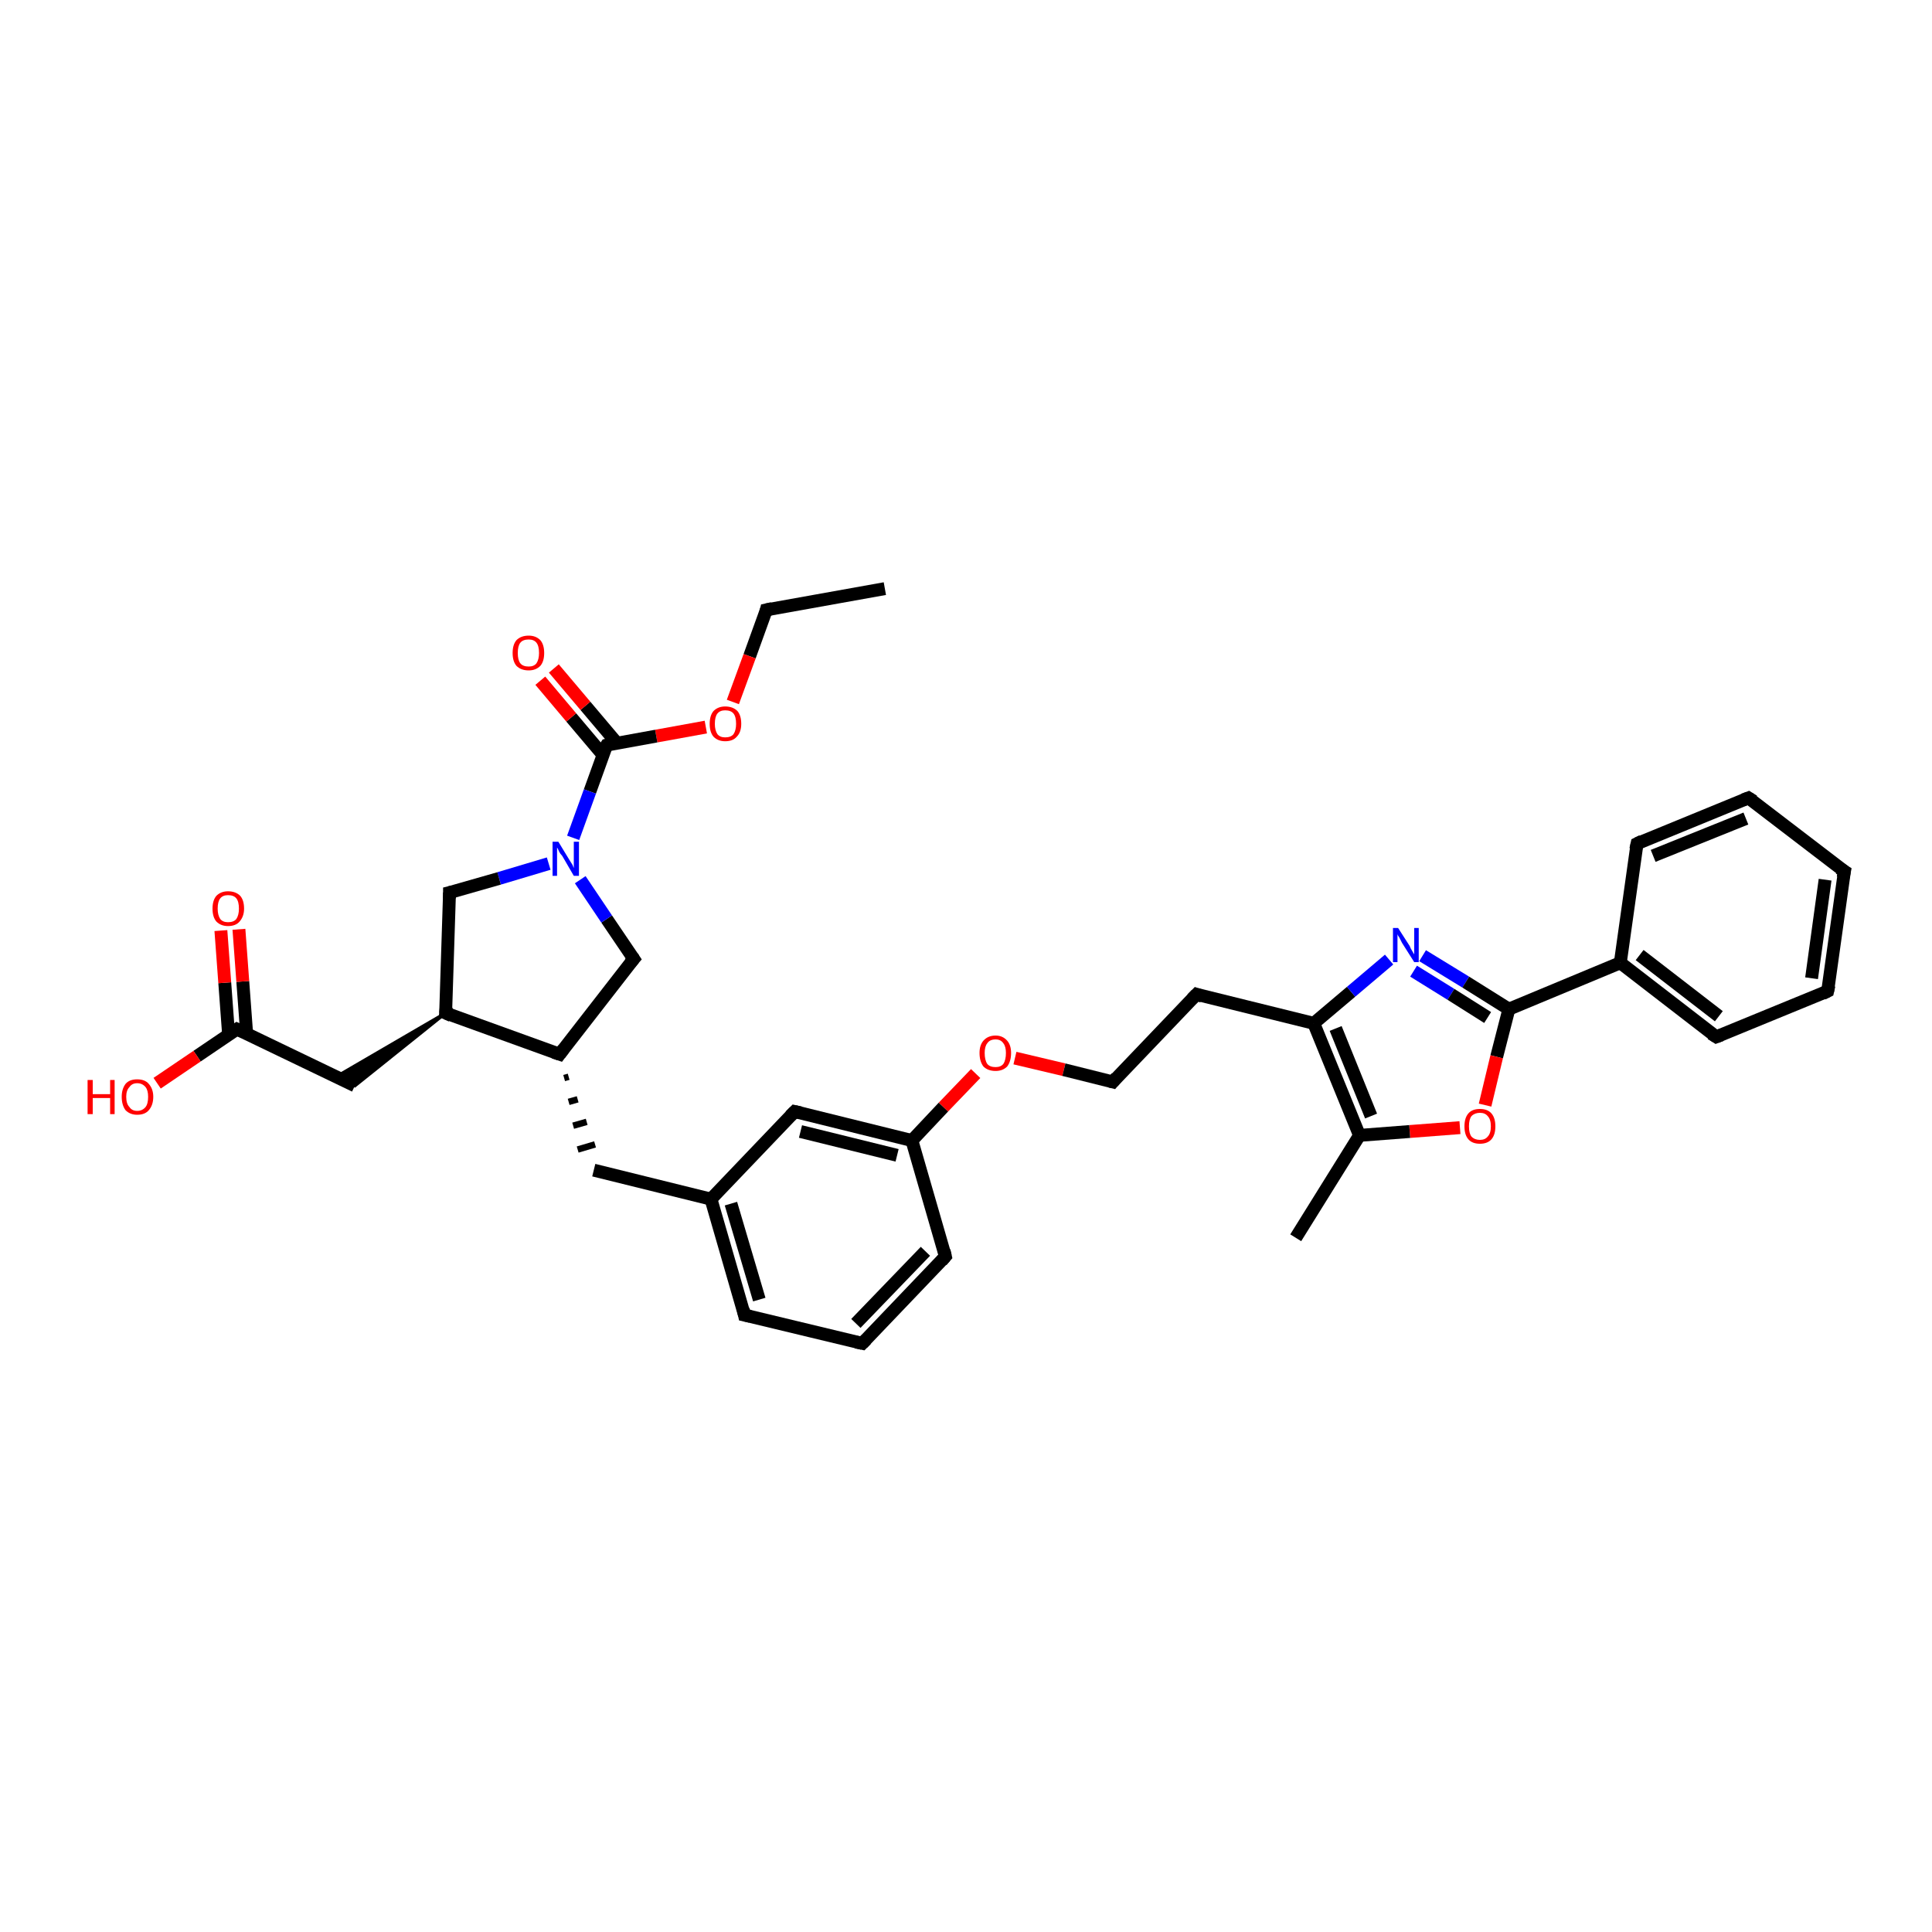 <?xml version='1.0' encoding='iso-8859-1'?>
<svg version='1.1' baseProfile='full'
              xmlns='http://www.w3.org/2000/svg'
                      xmlns:rdkit='http://www.rdkit.org/xml'
                      xmlns:xlink='http://www.w3.org/1999/xlink'
                  xml:space='preserve'
width='300px' height='300px' viewBox='0 0 300 300'>
<!-- END OF HEADER -->
<rect style='opacity:1.0;fill:#FFFFFF;stroke:none' width='300.0' height='300.0' x='0.0' y='0.0'> </rect>
<path class='bond-0 atom-0 atom-1' d='M 137.4,91.4 L 119.0,94.7' style='fill:none;fill-rule:evenodd;stroke:#000000;stroke-width:2.0px;stroke-linecap:butt;stroke-linejoin:miter;stroke-opacity:1' />
<path class='bond-1 atom-1 atom-2' d='M 119.0,94.7 L 116.4,101.9' style='fill:none;fill-rule:evenodd;stroke:#000000;stroke-width:2.0px;stroke-linecap:butt;stroke-linejoin:miter;stroke-opacity:1' />
<path class='bond-1 atom-1 atom-2' d='M 116.4,101.9 L 113.8,109.0' style='fill:none;fill-rule:evenodd;stroke:#FF0000;stroke-width:2.0px;stroke-linecap:butt;stroke-linejoin:miter;stroke-opacity:1' />
<path class='bond-2 atom-2 atom-3' d='M 109.6,112.9 L 101.9,114.3' style='fill:none;fill-rule:evenodd;stroke:#FF0000;stroke-width:2.0px;stroke-linecap:butt;stroke-linejoin:miter;stroke-opacity:1' />
<path class='bond-2 atom-2 atom-3' d='M 101.9,114.3 L 94.2,115.7' style='fill:none;fill-rule:evenodd;stroke:#000000;stroke-width:2.0px;stroke-linecap:butt;stroke-linejoin:miter;stroke-opacity:1' />
<path class='bond-3 atom-3 atom-4' d='M 95.8,115.4 L 90.9,109.6' style='fill:none;fill-rule:evenodd;stroke:#000000;stroke-width:2.0px;stroke-linecap:butt;stroke-linejoin:miter;stroke-opacity:1' />
<path class='bond-3 atom-3 atom-4' d='M 90.9,109.6 L 86.0,103.8' style='fill:none;fill-rule:evenodd;stroke:#FF0000;stroke-width:2.0px;stroke-linecap:butt;stroke-linejoin:miter;stroke-opacity:1' />
<path class='bond-3 atom-3 atom-4' d='M 93.6,117.2 L 88.7,111.4' style='fill:none;fill-rule:evenodd;stroke:#000000;stroke-width:2.0px;stroke-linecap:butt;stroke-linejoin:miter;stroke-opacity:1' />
<path class='bond-3 atom-3 atom-4' d='M 88.7,111.4 L 83.9,105.7' style='fill:none;fill-rule:evenodd;stroke:#FF0000;stroke-width:2.0px;stroke-linecap:butt;stroke-linejoin:miter;stroke-opacity:1' />
<path class='bond-4 atom-3 atom-5' d='M 94.2,115.7 L 91.6,122.9' style='fill:none;fill-rule:evenodd;stroke:#000000;stroke-width:2.0px;stroke-linecap:butt;stroke-linejoin:miter;stroke-opacity:1' />
<path class='bond-4 atom-3 atom-5' d='M 91.6,122.9 L 89.0,130.1' style='fill:none;fill-rule:evenodd;stroke:#0000FF;stroke-width:2.0px;stroke-linecap:butt;stroke-linejoin:miter;stroke-opacity:1' />
<path class='bond-5 atom-5 atom-6' d='M 85.2,134.1 L 77.5,136.4' style='fill:none;fill-rule:evenodd;stroke:#0000FF;stroke-width:2.0px;stroke-linecap:butt;stroke-linejoin:miter;stroke-opacity:1' />
<path class='bond-5 atom-5 atom-6' d='M 77.5,136.4 L 69.8,138.6' style='fill:none;fill-rule:evenodd;stroke:#000000;stroke-width:2.0px;stroke-linecap:butt;stroke-linejoin:miter;stroke-opacity:1' />
<path class='bond-6 atom-6 atom-7' d='M 69.8,138.6 L 69.2,157.3' style='fill:none;fill-rule:evenodd;stroke:#000000;stroke-width:2.0px;stroke-linecap:butt;stroke-linejoin:miter;stroke-opacity:1' />
<path class='bond-7 atom-7 atom-8' d='M 69.2,157.3 L 55.1,168.6 L 52.2,167.2 Z' style='fill:#000000;fill-rule:evenodd;fill-opacity:1;stroke:#000000;stroke-width:0.5px;stroke-linecap:butt;stroke-linejoin:miter;stroke-opacity:1;' />
<path class='bond-8 atom-8 atom-9' d='M 55.1,168.6 L 36.8,159.8' style='fill:none;fill-rule:evenodd;stroke:#000000;stroke-width:2.0px;stroke-linecap:butt;stroke-linejoin:miter;stroke-opacity:1' />
<path class='bond-9 atom-9 atom-10' d='M 36.8,159.8 L 30.6,164.0' style='fill:none;fill-rule:evenodd;stroke:#000000;stroke-width:2.0px;stroke-linecap:butt;stroke-linejoin:miter;stroke-opacity:1' />
<path class='bond-9 atom-9 atom-10' d='M 30.6,164.0 L 24.4,168.2' style='fill:none;fill-rule:evenodd;stroke:#FF0000;stroke-width:2.0px;stroke-linecap:butt;stroke-linejoin:miter;stroke-opacity:1' />
<path class='bond-10 atom-9 atom-11' d='M 38.3,160.5 L 37.7,152.4' style='fill:none;fill-rule:evenodd;stroke:#000000;stroke-width:2.0px;stroke-linecap:butt;stroke-linejoin:miter;stroke-opacity:1' />
<path class='bond-10 atom-9 atom-11' d='M 37.7,152.4 L 37.1,144.3' style='fill:none;fill-rule:evenodd;stroke:#FF0000;stroke-width:2.0px;stroke-linecap:butt;stroke-linejoin:miter;stroke-opacity:1' />
<path class='bond-10 atom-9 atom-11' d='M 35.5,160.7 L 34.9,152.6' style='fill:none;fill-rule:evenodd;stroke:#000000;stroke-width:2.0px;stroke-linecap:butt;stroke-linejoin:miter;stroke-opacity:1' />
<path class='bond-10 atom-9 atom-11' d='M 34.9,152.6 L 34.3,144.5' style='fill:none;fill-rule:evenodd;stroke:#FF0000;stroke-width:2.0px;stroke-linecap:butt;stroke-linejoin:miter;stroke-opacity:1' />
<path class='bond-11 atom-7 atom-12' d='M 69.2,157.3 L 86.9,163.7' style='fill:none;fill-rule:evenodd;stroke:#000000;stroke-width:2.0px;stroke-linecap:butt;stroke-linejoin:miter;stroke-opacity:1' />
<path class='bond-12 atom-12 atom-13' d='M 87.6,167.4 L 88.3,167.2' style='fill:none;fill-rule:evenodd;stroke:#000000;stroke-width:1.0px;stroke-linecap:butt;stroke-linejoin:miter;stroke-opacity:1' />
<path class='bond-12 atom-12 atom-13' d='M 88.3,171.1 L 89.7,170.7' style='fill:none;fill-rule:evenodd;stroke:#000000;stroke-width:1.0px;stroke-linecap:butt;stroke-linejoin:miter;stroke-opacity:1' />
<path class='bond-12 atom-12 atom-13' d='M 89.0,174.8 L 91.1,174.2' style='fill:none;fill-rule:evenodd;stroke:#000000;stroke-width:1.0px;stroke-linecap:butt;stroke-linejoin:miter;stroke-opacity:1' />
<path class='bond-12 atom-12 atom-13' d='M 89.7,178.5 L 92.4,177.7' style='fill:none;fill-rule:evenodd;stroke:#000000;stroke-width:1.0px;stroke-linecap:butt;stroke-linejoin:miter;stroke-opacity:1' />
<path class='bond-13 atom-13 atom-14' d='M 92.2,181.7 L 110.4,186.2' style='fill:none;fill-rule:evenodd;stroke:#000000;stroke-width:2.0px;stroke-linecap:butt;stroke-linejoin:miter;stroke-opacity:1' />
<path class='bond-14 atom-14 atom-15' d='M 110.4,186.2 L 115.6,204.2' style='fill:none;fill-rule:evenodd;stroke:#000000;stroke-width:2.0px;stroke-linecap:butt;stroke-linejoin:miter;stroke-opacity:1' />
<path class='bond-14 atom-14 atom-15' d='M 113.5,186.9 L 117.9,201.8' style='fill:none;fill-rule:evenodd;stroke:#000000;stroke-width:2.0px;stroke-linecap:butt;stroke-linejoin:miter;stroke-opacity:1' />
<path class='bond-15 atom-15 atom-16' d='M 115.6,204.2 L 133.9,208.6' style='fill:none;fill-rule:evenodd;stroke:#000000;stroke-width:2.0px;stroke-linecap:butt;stroke-linejoin:miter;stroke-opacity:1' />
<path class='bond-16 atom-16 atom-17' d='M 133.9,208.6 L 146.8,195.1' style='fill:none;fill-rule:evenodd;stroke:#000000;stroke-width:2.0px;stroke-linecap:butt;stroke-linejoin:miter;stroke-opacity:1' />
<path class='bond-16 atom-16 atom-17' d='M 132.9,205.5 L 143.7,194.3' style='fill:none;fill-rule:evenodd;stroke:#000000;stroke-width:2.0px;stroke-linecap:butt;stroke-linejoin:miter;stroke-opacity:1' />
<path class='bond-17 atom-17 atom-18' d='M 146.8,195.1 L 141.6,177.1' style='fill:none;fill-rule:evenodd;stroke:#000000;stroke-width:2.0px;stroke-linecap:butt;stroke-linejoin:miter;stroke-opacity:1' />
<path class='bond-18 atom-18 atom-19' d='M 141.6,177.1 L 146.5,171.9' style='fill:none;fill-rule:evenodd;stroke:#000000;stroke-width:2.0px;stroke-linecap:butt;stroke-linejoin:miter;stroke-opacity:1' />
<path class='bond-18 atom-18 atom-19' d='M 146.5,171.9 L 151.5,166.7' style='fill:none;fill-rule:evenodd;stroke:#FF0000;stroke-width:2.0px;stroke-linecap:butt;stroke-linejoin:miter;stroke-opacity:1' />
<path class='bond-19 atom-19 atom-20' d='M 157.6,164.3 L 165.2,166.1' style='fill:none;fill-rule:evenodd;stroke:#FF0000;stroke-width:2.0px;stroke-linecap:butt;stroke-linejoin:miter;stroke-opacity:1' />
<path class='bond-19 atom-19 atom-20' d='M 165.2,166.1 L 172.8,168.0' style='fill:none;fill-rule:evenodd;stroke:#000000;stroke-width:2.0px;stroke-linecap:butt;stroke-linejoin:miter;stroke-opacity:1' />
<path class='bond-20 atom-20 atom-21' d='M 172.8,168.0 L 185.8,154.4' style='fill:none;fill-rule:evenodd;stroke:#000000;stroke-width:2.0px;stroke-linecap:butt;stroke-linejoin:miter;stroke-opacity:1' />
<path class='bond-21 atom-21 atom-22' d='M 185.8,154.4 L 204.0,158.9' style='fill:none;fill-rule:evenodd;stroke:#000000;stroke-width:2.0px;stroke-linecap:butt;stroke-linejoin:miter;stroke-opacity:1' />
<path class='bond-22 atom-22 atom-23' d='M 204.0,158.9 L 209.8,154.0' style='fill:none;fill-rule:evenodd;stroke:#000000;stroke-width:2.0px;stroke-linecap:butt;stroke-linejoin:miter;stroke-opacity:1' />
<path class='bond-22 atom-22 atom-23' d='M 209.8,154.0 L 215.7,149.0' style='fill:none;fill-rule:evenodd;stroke:#0000FF;stroke-width:2.0px;stroke-linecap:butt;stroke-linejoin:miter;stroke-opacity:1' />
<path class='bond-23 atom-23 atom-24' d='M 220.9,148.4 L 227.6,152.5' style='fill:none;fill-rule:evenodd;stroke:#0000FF;stroke-width:2.0px;stroke-linecap:butt;stroke-linejoin:miter;stroke-opacity:1' />
<path class='bond-23 atom-23 atom-24' d='M 227.6,152.5 L 234.3,156.7' style='fill:none;fill-rule:evenodd;stroke:#000000;stroke-width:2.0px;stroke-linecap:butt;stroke-linejoin:miter;stroke-opacity:1' />
<path class='bond-23 atom-23 atom-24' d='M 219.5,150.8 L 225.3,154.4' style='fill:none;fill-rule:evenodd;stroke:#0000FF;stroke-width:2.0px;stroke-linecap:butt;stroke-linejoin:miter;stroke-opacity:1' />
<path class='bond-23 atom-23 atom-24' d='M 225.3,154.4 L 231.0,158.0' style='fill:none;fill-rule:evenodd;stroke:#000000;stroke-width:2.0px;stroke-linecap:butt;stroke-linejoin:miter;stroke-opacity:1' />
<path class='bond-24 atom-24 atom-25' d='M 234.3,156.7 L 232.4,164.1' style='fill:none;fill-rule:evenodd;stroke:#000000;stroke-width:2.0px;stroke-linecap:butt;stroke-linejoin:miter;stroke-opacity:1' />
<path class='bond-24 atom-24 atom-25' d='M 232.4,164.1 L 230.6,171.6' style='fill:none;fill-rule:evenodd;stroke:#FF0000;stroke-width:2.0px;stroke-linecap:butt;stroke-linejoin:miter;stroke-opacity:1' />
<path class='bond-25 atom-25 atom-26' d='M 226.7,175.1 L 218.9,175.7' style='fill:none;fill-rule:evenodd;stroke:#FF0000;stroke-width:2.0px;stroke-linecap:butt;stroke-linejoin:miter;stroke-opacity:1' />
<path class='bond-25 atom-25 atom-26' d='M 218.9,175.7 L 211.1,176.3' style='fill:none;fill-rule:evenodd;stroke:#000000;stroke-width:2.0px;stroke-linecap:butt;stroke-linejoin:miter;stroke-opacity:1' />
<path class='bond-26 atom-26 atom-27' d='M 211.1,176.3 L 201.2,192.2' style='fill:none;fill-rule:evenodd;stroke:#000000;stroke-width:2.0px;stroke-linecap:butt;stroke-linejoin:miter;stroke-opacity:1' />
<path class='bond-27 atom-24 atom-28' d='M 234.3,156.7 L 251.6,149.5' style='fill:none;fill-rule:evenodd;stroke:#000000;stroke-width:2.0px;stroke-linecap:butt;stroke-linejoin:miter;stroke-opacity:1' />
<path class='bond-28 atom-28 atom-29' d='M 251.6,149.5 L 266.5,161.0' style='fill:none;fill-rule:evenodd;stroke:#000000;stroke-width:2.0px;stroke-linecap:butt;stroke-linejoin:miter;stroke-opacity:1' />
<path class='bond-28 atom-28 atom-29' d='M 254.6,148.3 L 266.9,157.8' style='fill:none;fill-rule:evenodd;stroke:#000000;stroke-width:2.0px;stroke-linecap:butt;stroke-linejoin:miter;stroke-opacity:1' />
<path class='bond-29 atom-29 atom-30' d='M 266.5,161.0 L 283.8,153.9' style='fill:none;fill-rule:evenodd;stroke:#000000;stroke-width:2.0px;stroke-linecap:butt;stroke-linejoin:miter;stroke-opacity:1' />
<path class='bond-30 atom-30 atom-31' d='M 283.8,153.9 L 286.4,135.3' style='fill:none;fill-rule:evenodd;stroke:#000000;stroke-width:2.0px;stroke-linecap:butt;stroke-linejoin:miter;stroke-opacity:1' />
<path class='bond-30 atom-30 atom-31' d='M 281.3,151.9 L 283.4,136.6' style='fill:none;fill-rule:evenodd;stroke:#000000;stroke-width:2.0px;stroke-linecap:butt;stroke-linejoin:miter;stroke-opacity:1' />
<path class='bond-31 atom-31 atom-32' d='M 286.4,135.3 L 271.5,123.9' style='fill:none;fill-rule:evenodd;stroke:#000000;stroke-width:2.0px;stroke-linecap:butt;stroke-linejoin:miter;stroke-opacity:1' />
<path class='bond-32 atom-32 atom-33' d='M 271.5,123.9 L 254.2,131.0' style='fill:none;fill-rule:evenodd;stroke:#000000;stroke-width:2.0px;stroke-linecap:butt;stroke-linejoin:miter;stroke-opacity:1' />
<path class='bond-32 atom-32 atom-33' d='M 271.1,127.1 L 256.7,132.9' style='fill:none;fill-rule:evenodd;stroke:#000000;stroke-width:2.0px;stroke-linecap:butt;stroke-linejoin:miter;stroke-opacity:1' />
<path class='bond-33 atom-18 atom-34' d='M 141.6,177.1 L 123.4,172.6' style='fill:none;fill-rule:evenodd;stroke:#000000;stroke-width:2.0px;stroke-linecap:butt;stroke-linejoin:miter;stroke-opacity:1' />
<path class='bond-33 atom-18 atom-34' d='M 139.3,179.4 L 124.3,175.7' style='fill:none;fill-rule:evenodd;stroke:#000000;stroke-width:2.0px;stroke-linecap:butt;stroke-linejoin:miter;stroke-opacity:1' />
<path class='bond-34 atom-12 atom-35' d='M 86.9,163.7 L 98.4,148.9' style='fill:none;fill-rule:evenodd;stroke:#000000;stroke-width:2.0px;stroke-linecap:butt;stroke-linejoin:miter;stroke-opacity:1' />
<path class='bond-35 atom-35 atom-5' d='M 98.4,148.9 L 94.2,142.7' style='fill:none;fill-rule:evenodd;stroke:#000000;stroke-width:2.0px;stroke-linecap:butt;stroke-linejoin:miter;stroke-opacity:1' />
<path class='bond-35 atom-35 atom-5' d='M 94.2,142.7 L 90.1,136.6' style='fill:none;fill-rule:evenodd;stroke:#0000FF;stroke-width:2.0px;stroke-linecap:butt;stroke-linejoin:miter;stroke-opacity:1' />
<path class='bond-36 atom-34 atom-14' d='M 123.4,172.6 L 110.4,186.2' style='fill:none;fill-rule:evenodd;stroke:#000000;stroke-width:2.0px;stroke-linecap:butt;stroke-linejoin:miter;stroke-opacity:1' />
<path class='bond-37 atom-26 atom-22' d='M 211.1,176.3 L 204.0,158.9' style='fill:none;fill-rule:evenodd;stroke:#000000;stroke-width:2.0px;stroke-linecap:butt;stroke-linejoin:miter;stroke-opacity:1' />
<path class='bond-37 atom-26 atom-22' d='M 212.9,173.3 L 207.4,159.7' style='fill:none;fill-rule:evenodd;stroke:#000000;stroke-width:2.0px;stroke-linecap:butt;stroke-linejoin:miter;stroke-opacity:1' />
<path class='bond-38 atom-33 atom-28' d='M 254.2,131.0 L 251.6,149.5' style='fill:none;fill-rule:evenodd;stroke:#000000;stroke-width:2.0px;stroke-linecap:butt;stroke-linejoin:miter;stroke-opacity:1' />
<path d='M 119.9,94.5 L 119.0,94.7 L 118.9,95.1' style='fill:none;stroke:#000000;stroke-width:2.0px;stroke-linecap:butt;stroke-linejoin:miter;stroke-opacity:1;' />
<path d='M 94.6,115.6 L 94.2,115.7 L 94.0,116.0' style='fill:none;stroke:#000000;stroke-width:2.0px;stroke-linecap:butt;stroke-linejoin:miter;stroke-opacity:1;' />
<path d='M 70.2,138.5 L 69.8,138.6 L 69.8,139.5' style='fill:none;stroke:#000000;stroke-width:2.0px;stroke-linecap:butt;stroke-linejoin:miter;stroke-opacity:1;' />
<path d='M 69.3,156.4 L 69.2,157.3 L 70.1,157.7' style='fill:none;stroke:#000000;stroke-width:2.0px;stroke-linecap:butt;stroke-linejoin:miter;stroke-opacity:1;' />
<path d='M 37.7,160.2 L 36.8,159.8 L 36.5,160.0' style='fill:none;stroke:#000000;stroke-width:2.0px;stroke-linecap:butt;stroke-linejoin:miter;stroke-opacity:1;' />
<path d='M 86.0,163.4 L 86.9,163.7 L 87.5,162.9' style='fill:none;stroke:#000000;stroke-width:2.0px;stroke-linecap:butt;stroke-linejoin:miter;stroke-opacity:1;' />
<path d='M 115.4,203.3 L 115.6,204.2 L 116.5,204.4' style='fill:none;stroke:#000000;stroke-width:2.0px;stroke-linecap:butt;stroke-linejoin:miter;stroke-opacity:1;' />
<path d='M 132.9,208.4 L 133.9,208.6 L 134.5,208.0' style='fill:none;stroke:#000000;stroke-width:2.0px;stroke-linecap:butt;stroke-linejoin:miter;stroke-opacity:1;' />
<path d='M 146.2,195.8 L 146.8,195.1 L 146.6,194.2' style='fill:none;stroke:#000000;stroke-width:2.0px;stroke-linecap:butt;stroke-linejoin:miter;stroke-opacity:1;' />
<path d='M 172.4,167.9 L 172.8,168.0 L 173.4,167.3' style='fill:none;stroke:#000000;stroke-width:2.0px;stroke-linecap:butt;stroke-linejoin:miter;stroke-opacity:1;' />
<path d='M 185.1,155.1 L 185.8,154.4 L 186.7,154.7' style='fill:none;stroke:#000000;stroke-width:2.0px;stroke-linecap:butt;stroke-linejoin:miter;stroke-opacity:1;' />
<path d='M 265.7,160.5 L 266.5,161.0 L 267.3,160.7' style='fill:none;stroke:#000000;stroke-width:2.0px;stroke-linecap:butt;stroke-linejoin:miter;stroke-opacity:1;' />
<path d='M 283.0,154.3 L 283.8,153.9 L 284.0,153.0' style='fill:none;stroke:#000000;stroke-width:2.0px;stroke-linecap:butt;stroke-linejoin:miter;stroke-opacity:1;' />
<path d='M 286.2,136.3 L 286.4,135.3 L 285.6,134.8' style='fill:none;stroke:#000000;stroke-width:2.0px;stroke-linecap:butt;stroke-linejoin:miter;stroke-opacity:1;' />
<path d='M 272.3,124.4 L 271.5,123.9 L 270.7,124.2' style='fill:none;stroke:#000000;stroke-width:2.0px;stroke-linecap:butt;stroke-linejoin:miter;stroke-opacity:1;' />
<path d='M 255.0,130.6 L 254.2,131.0 L 254.0,131.9' style='fill:none;stroke:#000000;stroke-width:2.0px;stroke-linecap:butt;stroke-linejoin:miter;stroke-opacity:1;' />
<path d='M 124.3,172.8 L 123.4,172.6 L 122.7,173.3' style='fill:none;stroke:#000000;stroke-width:2.0px;stroke-linecap:butt;stroke-linejoin:miter;stroke-opacity:1;' />
<path d='M 97.8,149.6 L 98.4,148.9 L 98.2,148.6' style='fill:none;stroke:#000000;stroke-width:2.0px;stroke-linecap:butt;stroke-linejoin:miter;stroke-opacity:1;' />
<path class='atom-2' d='M 110.2 112.4
Q 110.2 111.1, 110.8 110.4
Q 111.5 109.7, 112.6 109.7
Q 113.8 109.7, 114.5 110.4
Q 115.1 111.1, 115.1 112.4
Q 115.1 113.7, 114.4 114.4
Q 113.8 115.1, 112.6 115.1
Q 111.5 115.1, 110.8 114.4
Q 110.2 113.7, 110.2 112.4
M 112.6 114.5
Q 113.5 114.5, 113.9 114.0
Q 114.3 113.4, 114.3 112.4
Q 114.3 111.3, 113.9 110.8
Q 113.5 110.3, 112.6 110.3
Q 111.8 110.3, 111.4 110.8
Q 111.0 111.3, 111.0 112.4
Q 111.0 113.4, 111.4 114.0
Q 111.8 114.5, 112.6 114.5
' fill='#FF0000'/>
<path class='atom-4' d='M 79.6 101.4
Q 79.6 100.1, 80.2 99.4
Q 80.9 98.7, 82.1 98.7
Q 83.2 98.7, 83.9 99.4
Q 84.5 100.1, 84.5 101.4
Q 84.5 102.7, 83.9 103.4
Q 83.2 104.1, 82.1 104.1
Q 80.9 104.1, 80.2 103.4
Q 79.6 102.7, 79.6 101.4
M 82.1 103.5
Q 82.9 103.5, 83.3 103.0
Q 83.7 102.4, 83.7 101.4
Q 83.7 100.3, 83.3 99.8
Q 82.9 99.3, 82.1 99.3
Q 81.2 99.3, 80.8 99.8
Q 80.4 100.3, 80.4 101.4
Q 80.4 102.5, 80.8 103.0
Q 81.2 103.5, 82.1 103.5
' fill='#FF0000'/>
<path class='atom-5' d='M 86.7 130.7
L 88.4 133.5
Q 88.6 133.8, 88.9 134.3
Q 89.1 134.8, 89.1 134.8
L 89.1 130.7
L 89.9 130.7
L 89.9 136.0
L 89.1 136.0
L 87.3 132.9
Q 87.0 132.6, 86.8 132.2
Q 86.6 131.7, 86.5 131.6
L 86.5 136.0
L 85.8 136.0
L 85.8 130.7
L 86.7 130.7
' fill='#0000FF'/>
<path class='atom-10' d='M 13.6 167.7
L 14.4 167.7
L 14.4 169.9
L 17.1 169.9
L 17.1 167.7
L 17.8 167.7
L 17.8 173.0
L 17.1 173.0
L 17.1 170.5
L 14.4 170.5
L 14.4 173.0
L 13.6 173.0
L 13.6 167.7
' fill='#FF0000'/>
<path class='atom-10' d='M 18.9 170.3
Q 18.9 169.1, 19.5 168.3
Q 20.1 167.6, 21.3 167.6
Q 22.5 167.6, 23.1 168.3
Q 23.8 169.1, 23.8 170.3
Q 23.8 171.6, 23.1 172.4
Q 22.5 173.1, 21.3 173.1
Q 20.2 173.1, 19.5 172.4
Q 18.9 171.6, 18.9 170.3
M 21.3 172.5
Q 22.1 172.5, 22.6 171.9
Q 23.0 171.4, 23.0 170.3
Q 23.0 169.3, 22.6 168.8
Q 22.1 168.2, 21.3 168.2
Q 20.5 168.2, 20.1 168.8
Q 19.6 169.3, 19.6 170.3
Q 19.6 171.4, 20.1 171.9
Q 20.5 172.5, 21.3 172.5
' fill='#FF0000'/>
<path class='atom-11' d='M 33.0 141.1
Q 33.0 139.8, 33.6 139.1
Q 34.3 138.4, 35.4 138.4
Q 36.6 138.4, 37.3 139.1
Q 37.9 139.8, 37.9 141.1
Q 37.9 142.3, 37.2 143.1
Q 36.6 143.8, 35.4 143.8
Q 34.3 143.8, 33.6 143.1
Q 33.0 142.4, 33.0 141.1
M 35.4 143.2
Q 36.3 143.2, 36.7 142.7
Q 37.1 142.1, 37.1 141.1
Q 37.1 140.0, 36.7 139.5
Q 36.3 139.0, 35.4 139.0
Q 34.6 139.0, 34.2 139.5
Q 33.8 140.0, 33.8 141.1
Q 33.8 142.1, 34.2 142.7
Q 34.6 143.2, 35.4 143.2
' fill='#FF0000'/>
<path class='atom-19' d='M 152.1 163.5
Q 152.1 162.3, 152.7 161.6
Q 153.4 160.8, 154.6 160.8
Q 155.7 160.8, 156.4 161.6
Q 157.0 162.3, 157.0 163.5
Q 157.0 164.8, 156.4 165.6
Q 155.7 166.3, 154.6 166.3
Q 153.4 166.3, 152.7 165.6
Q 152.1 164.8, 152.1 163.5
M 154.6 165.7
Q 155.4 165.7, 155.8 165.2
Q 156.2 164.6, 156.2 163.5
Q 156.2 162.5, 155.8 162.0
Q 155.4 161.4, 154.6 161.4
Q 153.7 161.4, 153.3 162.0
Q 152.9 162.5, 152.9 163.5
Q 152.9 164.6, 153.3 165.2
Q 153.7 165.7, 154.6 165.7
' fill='#FF0000'/>
<path class='atom-23' d='M 217.1 144.1
L 218.9 146.9
Q 219.0 147.2, 219.3 147.7
Q 219.6 148.2, 219.6 148.2
L 219.6 144.1
L 220.3 144.1
L 220.3 149.4
L 219.6 149.4
L 217.7 146.4
Q 217.5 146.0, 217.3 145.6
Q 217.0 145.2, 217.0 145.0
L 217.0 149.4
L 216.3 149.4
L 216.3 144.1
L 217.1 144.1
' fill='#0000FF'/>
<path class='atom-25' d='M 227.4 174.9
Q 227.4 173.6, 228.0 172.9
Q 228.6 172.2, 229.8 172.2
Q 231.0 172.2, 231.6 172.9
Q 232.2 173.6, 232.2 174.9
Q 232.2 176.2, 231.6 176.9
Q 231.0 177.6, 229.8 177.6
Q 228.6 177.6, 228.0 176.9
Q 227.4 176.2, 227.4 174.9
M 229.8 177.0
Q 230.6 177.0, 231.0 176.5
Q 231.5 176.0, 231.5 174.9
Q 231.5 173.8, 231.0 173.3
Q 230.6 172.8, 229.8 172.8
Q 229.0 172.8, 228.5 173.3
Q 228.1 173.8, 228.1 174.9
Q 228.1 176.0, 228.5 176.5
Q 229.0 177.0, 229.8 177.0
' fill='#FF0000'/>
</svg>
